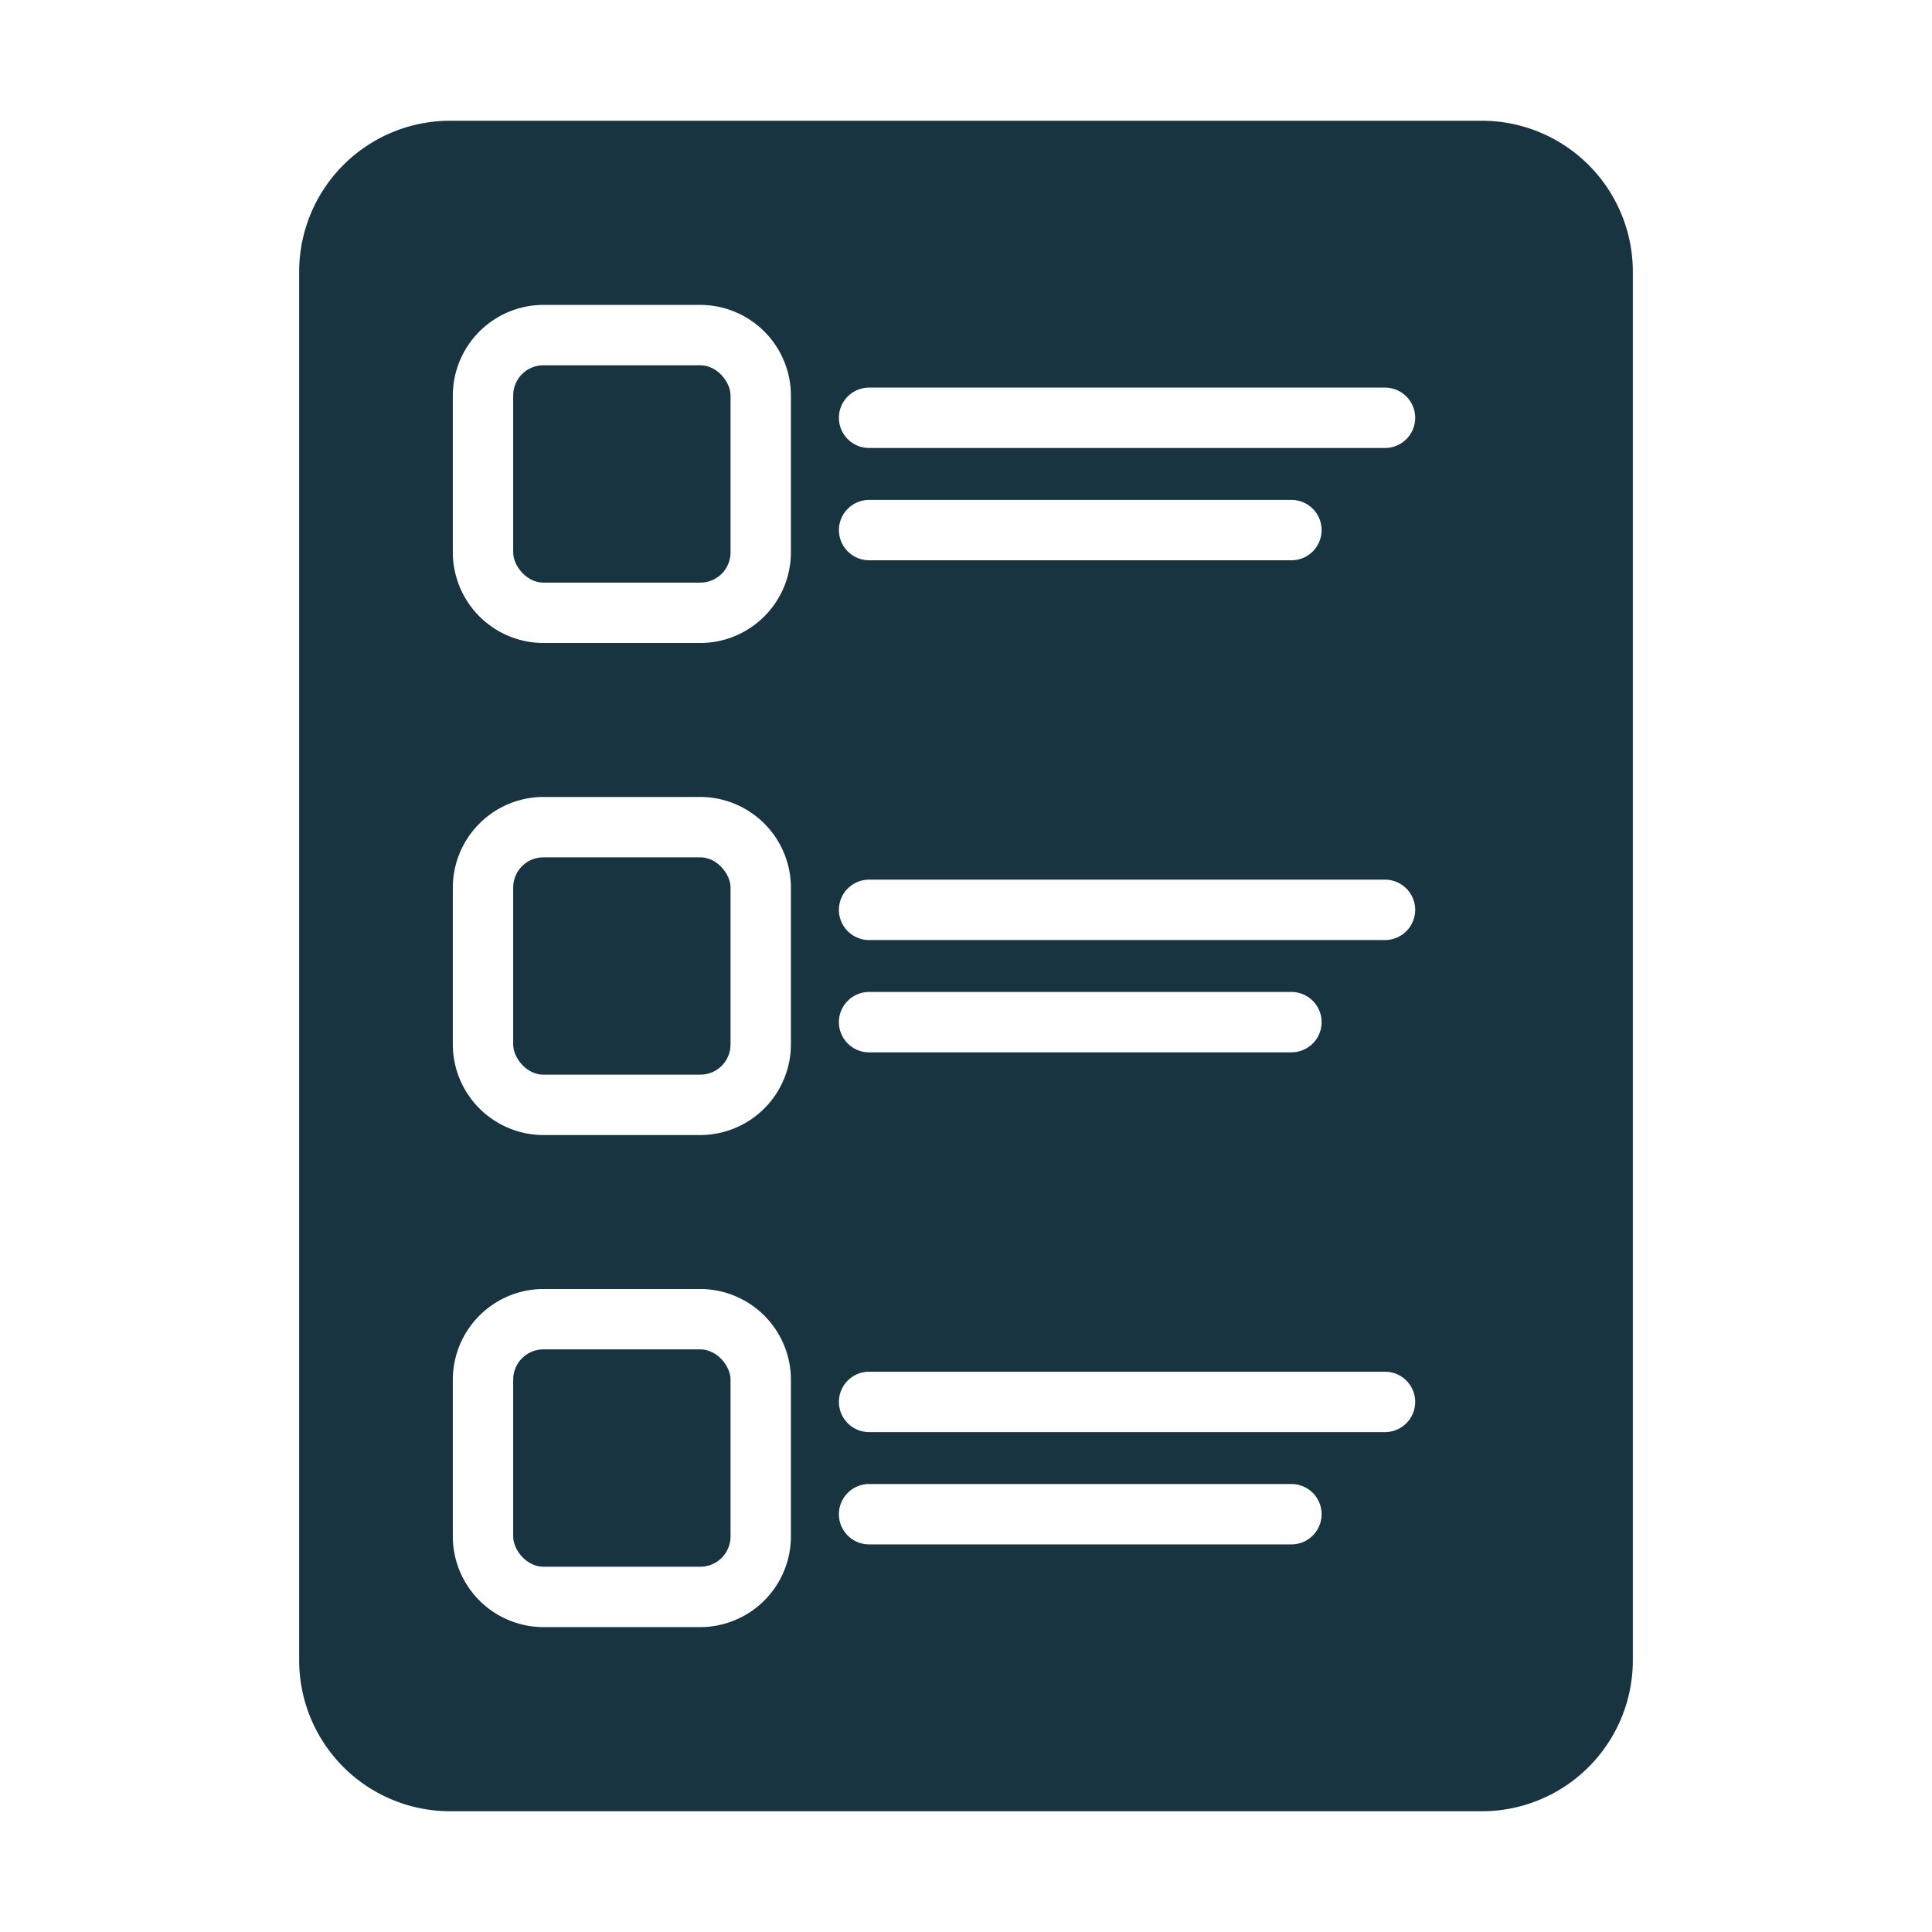 <svg xmlns="http://www.w3.org/2000/svg" xmlns:xlink="http://www.w3.org/1999/xlink" xmlns:svgjs="http://svgjs.com/svgjs" width="512" height="512" x="0" y="0" viewBox="0 0 64 64" style="enable-background:new 0 0 512 512" xml:space="preserve" class=""><g><path d="M49.09 4H14.91a5.002 5.002 0 0 0-5 5v46a5.002 5.002 0 0 0 5 5h34.18a5.002 5.002 0 0 0 5-5V9a5.002 5.002 0 0 0-5-5zM18 26.4h5.2a3.009 3.009 0 0 1 3 3v5.2a3.009 3.009 0 0 1-3 3H18a3.009 3.009 0 0 1-3-3v-5.2a3.009 3.009 0 0 1 3-3zm-3-8.1v-5.2a3.009 3.009 0 0 1 3-3h5.2a3.009 3.009 0 0 1 3 3v5.2a3.009 3.009 0 0 1-3 3H18a3.009 3.009 0 0 1-3-3zm3 24.4h5.2a3.009 3.009 0 0 1 3 3v5.2a3.009 3.009 0 0 1-3 3H18a3.009 3.009 0 0 1-3-3v-5.2a3.009 3.009 0 0 1 3-3zm10.79-13.56h17.09a1 1 0 0 1 0 2H28.79a1 1 0 0 1 0-2zm-1-11.58a1.003 1.003 0 0 1 1-1h13.99a1 1 0 0 1 0 2H28.79a1.003 1.003 0 0 1-1-1zm1 15.3h13.99a1 1 0 0 1 0 2H28.79a1 1 0 0 1 0-2zm0 12.58h17.09a1 1 0 0 1 0 2H28.79a1 1 0 0 1 0-2zm0 3.72h13.99a1 1 0 0 1 0 2H28.79a1 1 0 0 1 0-2zm17.09-34.32H28.79a1 1 0 0 1 0-2h17.09a1 1 0 0 1 0 2z" fill="#193441" data-original="#000000"></path><rect width="7.2" height="7.2" x="17" y="12.1" rx="1" fill="#193441" data-original="#000000"></rect><rect width="7.2" height="7.2" x="17" y="28.4" rx="1" fill="#193441" data-original="#000000"></rect><rect width="7.2" height="7.2" x="17" y="44.7" rx="1" fill="#193441" data-original="#000000"></rect></g></svg>